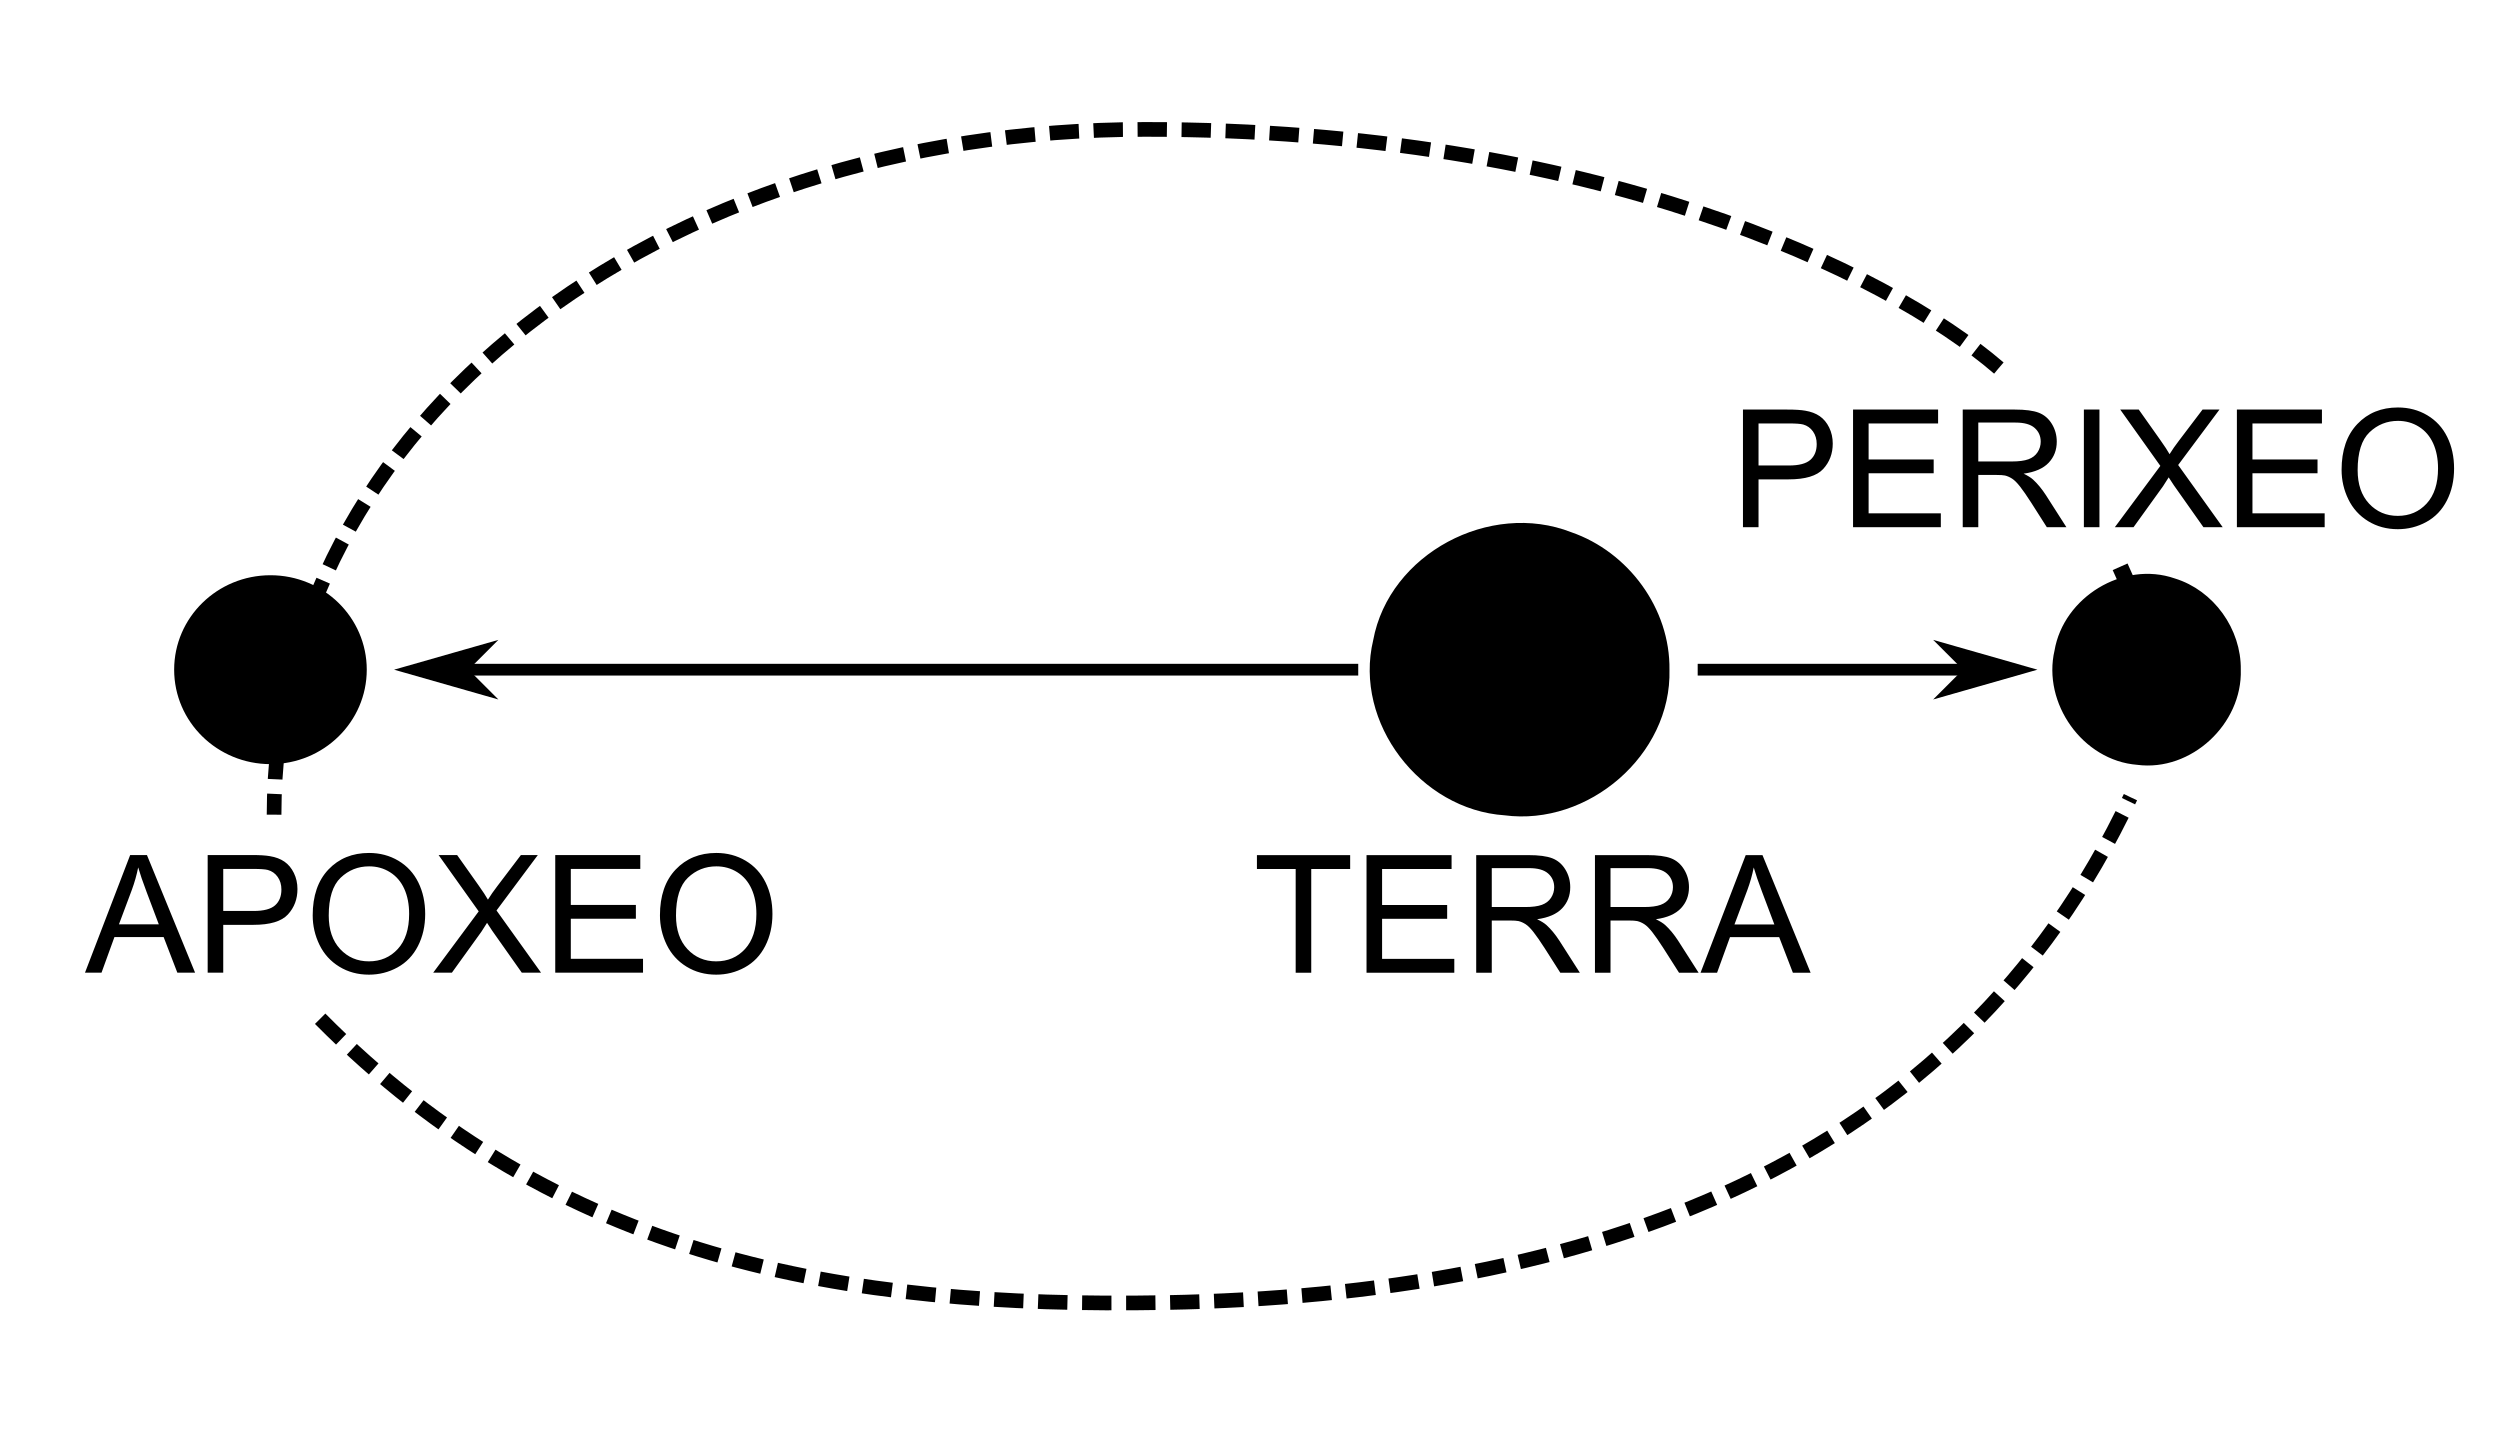 <?xml version="1.0" encoding="UTF-8" standalone="no"?>
<!-- Created with Inkscape (http://www.inkscape.org/) -->
<svg
   xmlns:dc="http://purl.org/dc/elements/1.1/"
   xmlns:cc="http://creativecommons.org/ns#"
   xmlns:rdf="http://www.w3.org/1999/02/22-rdf-syntax-ns#"
   xmlns:svg="http://www.w3.org/2000/svg"
   xmlns="http://www.w3.org/2000/svg"
   xmlns:sodipodi="http://sodipodi.sourceforge.net/DTD/sodipodi-0.dtd"
   xmlns:inkscape="http://www.inkscape.org/namespaces/inkscape"
   version="1.0"
   width="426"
   height="244"
   id="svg2202"
   sodipodi:version="0.32"
   inkscape:version="0.46"
   sodipodi:docname="Apogee_(PSF)-gl.svg"
   inkscape:output_extension="org.inkscape.output.svg.inkscape">
  <sodipodi:namedview
     inkscape:window-height="749"
     inkscape:window-width="1024"
     inkscape:pageshadow="2"
     inkscape:pageopacity="0.0"
     guidetolerance="10.0"
     gridtolerance="10.0"
     objecttolerance="10.0"
     borderopacity="1.0"
     bordercolor="#666666"
     pagecolor="#ffffff"
     id="base"
     showgrid="false"
     inkscape:zoom="1.2769953"
     inkscape:cx="211.83506"
     inkscape:cy="120.37749"
     inkscape:window-x="-4"
     inkscape:window-y="-4"
     inkscape:current-layer="svg2202" />
  <defs
     id="defs2204">
    <inkscape:perspective
       sodipodi:type="inkscape:persp3d"
       inkscape:vp_x="0 : 122 : 1"
       inkscape:vp_y="0 : 1000 : 0"
       inkscape:vp_z="426 : 122 : 1"
       inkscape:persp3d-origin="213 : 81.333333 : 1"
       id="perspective22" />
  </defs>
  <path
     style="font-size:28px;font-style:normal;font-weight:normal;fill:#000000;fill-opacity:1;stroke:none;stroke-width:1px;stroke-linecap:butt;stroke-linejoin:miter;stroke-opacity:1;font-family:Bitstream Vera Sans Mono"
     d="M 297.001,89.833 L 297.001,69.79 L 304.562,69.79 C 305.893,69.79 306.909,69.854 307.611,69.981 C 308.595,70.145 309.42,70.457 310.085,70.918 C 310.751,71.378 311.286,72.023 311.692,72.852 C 312.097,73.682 312.3,74.593 312.3,75.587 C 312.3,77.291 311.758,78.733 310.673,79.914 C 309.589,81.094 307.629,81.684 304.794,81.684 L 299.654,81.684 L 299.654,89.833 L 297.001,89.833 z M 299.654,79.319 L 304.835,79.319 C 306.549,79.319 307.766,79 308.486,78.362 C 309.206,77.724 309.566,76.826 309.566,75.669 C 309.566,74.83 309.354,74.112 308.93,73.515 C 308.506,72.918 307.948,72.524 307.255,72.333 C 306.809,72.214 305.984,72.155 304.781,72.155 L 299.654,72.155 L 299.654,79.319 z M 315.759,89.833 L 315.759,69.79 L 330.251,69.79 L 330.251,72.155 L 318.412,72.155 L 318.412,78.294 L 329.499,78.294 L 329.499,80.645 L 318.412,80.645 L 318.412,87.467 L 330.716,87.467 L 330.716,89.833 L 315.759,89.833 z M 334.449,89.833 L 334.449,69.79 L 343.335,69.79 C 345.122,69.79 346.48,69.97 347.41,70.33 C 348.339,70.69 349.082,71.326 349.638,72.237 C 350.194,73.148 350.472,74.156 350.472,75.258 C 350.472,76.68 350.012,77.879 349.091,78.854 C 348.171,79.829 346.749,80.449 344.826,80.714 C 345.527,81.051 346.061,81.383 346.425,81.712 C 347.2,82.423 347.934,83.311 348.626,84.378 L 352.113,89.833 L 348.777,89.833 L 346.124,85.663 C 345.35,84.46 344.712,83.539 344.21,82.901 C 343.709,82.263 343.26,81.816 342.864,81.561 C 342.467,81.306 342.064,81.128 341.654,81.028 C 341.353,80.964 340.861,80.932 340.177,80.932 L 337.101,80.932 L 337.101,89.833 L 334.449,89.833 z M 337.101,78.635 L 342.802,78.635 C 344.014,78.635 344.962,78.51 345.646,78.259 C 346.33,78.009 346.849,77.608 347.205,77.056 C 347.56,76.505 347.738,75.906 347.738,75.258 C 347.738,74.311 347.394,73.531 346.706,72.921 C 346.017,72.31 344.93,72.005 343.445,72.005 L 337.101,72.005 L 337.101,78.635 z M 355.093,89.833 L 355.093,69.79 L 357.746,69.79 L 357.746,89.833 L 355.093,89.833 z M 360.371,89.833 L 368.123,79.387 L 361.287,69.79 L 364.445,69.79 L 368.082,74.93 C 368.838,75.997 369.376,76.817 369.695,77.391 C 370.141,76.662 370.67,75.901 371.281,75.108 L 375.314,69.79 L 378.199,69.79 L 371.158,79.237 L 378.746,89.833 L 375.464,89.833 L 370.419,82.682 C 370.137,82.272 369.845,81.826 369.544,81.342 C 369.098,82.072 368.779,82.573 368.587,82.846 L 363.556,89.833 L 360.371,89.833 z M 381.166,89.833 L 381.166,69.79 L 395.658,69.79 L 395.658,72.155 L 383.818,72.155 L 383.818,78.294 L 394.906,78.294 L 394.906,80.645 L 383.818,80.645 L 383.818,87.467 L 396.123,87.467 L 396.123,89.833 L 381.166,89.833 z M 399.007,80.071 C 399.007,76.744 399.901,74.14 401.687,72.257 C 403.473,70.375 405.779,69.434 408.605,69.434 C 410.455,69.434 412.123,69.876 413.609,70.76 C 415.095,71.645 416.227,72.877 417.006,74.459 C 417.786,76.04 418.175,77.833 418.175,79.839 C 418.175,81.871 417.765,83.689 416.945,85.294 C 416.124,86.898 414.962,88.112 413.458,88.937 C 411.955,89.762 410.332,90.174 408.591,90.174 C 406.705,90.174 405.018,89.719 403.533,88.807 C 402.047,87.896 400.921,86.652 400.156,85.075 C 399.39,83.498 399.007,81.83 399.007,80.071 L 399.007,80.071 z M 401.742,80.112 C 401.742,82.527 402.391,84.43 403.69,85.82 C 404.989,87.21 406.618,87.905 408.578,87.905 C 410.574,87.905 412.217,87.203 413.506,85.799 C 414.796,84.396 415.441,82.404 415.441,79.825 C 415.441,78.193 415.165,76.769 414.614,75.552 C 414.062,74.336 413.256,73.392 412.194,72.722 C 411.132,72.052 409.94,71.717 408.619,71.717 C 406.741,71.717 405.125,72.362 403.772,73.652 C 402.418,74.942 401.742,77.095 401.742,80.112 L 401.742,80.112 z"
     id="text16997" />
  <path
     d="M 340.597,62.711 C 321.319,46.11 271.526,22.05 195.157,22.05 C 111.635,22.05 46.703,72.359 46.703,138.818 M 54.557,173.596 C 95.17,214.603 143.64,222.939 198.562,221.957 C 270.735,220.64 333.368,198.932 363.027,135.841"
     id="path2515"
     style="fill:none;fill-rule:evenodd;stroke:#000000;stroke-width:2.5;stroke-linecap:butt;stroke-linejoin:miter;stroke-miterlimit:4;stroke-dasharray:5, 2.5;stroke-dashoffset:0;stroke-opacity:1" />
  <path
     d="M 289.286,113.114 L 289.286,115.114 L 343.255,115.114 L 343.255,113.114 L 289.286,113.114 z"
     id="path6104"
     style="fill:#000000;fill-opacity:1;fill-rule:evenodd;stroke:none;stroke-width:2;stroke-linecap:butt;stroke-linejoin:miter;stroke-miterlimit:4;stroke-dasharray:none;stroke-opacity:1" />
  <path
     d="M 335.242,114.114 L 331.242,118.114 L 345.242,114.114 L 331.242,110.114 L 335.242,114.114 z"
     id="path2509"
     style="fill-rule:evenodd;stroke:#000000;stroke-width:0.8pt;marker-start:none" />
  <path
     d="M 71.099,113.114 L 71.099,115.114 L 231.443,115.114 L 231.443,113.114 L 71.099,113.114 z"
     id="path7273"
     style="fill:#000000;fill-opacity:1;fill-rule:evenodd;stroke:none;stroke-width:2;stroke-linecap:butt;stroke-linejoin:miter;stroke-miterlimit:4;stroke-dasharray:none;stroke-opacity:1" />
  <path
     d="M 79.092,114.114 L 83.092,110.114 L 69.092,114.114 L 83.092,118.114 L 79.092,114.114 z"
     id="path2498"
     style="fill-rule:evenodd;stroke:#000000;stroke-width:0.8pt;marker-start:none" />
  <path
     d="M 61.511,114.114 C 61.511,122.459 54.605,129.223 46.086,129.223 C 37.567,129.223 30.661,122.459 30.661,114.114 C 30.661,105.77 37.567,99.005 46.086,99.005 C 54.605,99.005 61.511,105.77 61.511,114.114 z"
     id="path8256"
     style="fill:#000000;fill-opacity:1;stroke:#000000;stroke-width:1.97;stroke-miterlimit:4;stroke-dasharray:none;stroke-dashoffset:0;stroke-opacity:1" />
  <path
     d="M 283.495,114.116 C 283.876,128.073 270.152,139.773 256.468,137.951 C 242.731,137.04 231.698,122.826 234.953,109.288 C 237.553,95.133 254.14,86.4 267.408,91.612 C 276.774,94.84 283.633,104.142 283.495,114.116 z"
     id="path10200"
     style="fill:#000000;fill-opacity:1;stroke:#000000;stroke-width:1.964;stroke-miterlimit:4;stroke-dasharray:none;stroke-dashoffset:0;stroke-opacity:1" />
  <path
     d="M 380.859,114.119 C 381.145,122.772 372.912,130.513 364.259,129.357 C 355.559,128.684 349.071,119.465 351.045,111.032 C 352.478,102.519 362.065,96.621 370.279,99.49 C 376.519,101.391 380.956,107.616 380.859,114.119 z"
     id="path12148"
     style="fill:#000000;fill-opacity:1;stroke:#000000;stroke-width:1.944;stroke-miterlimit:4;stroke-dasharray:none;stroke-dashoffset:0;stroke-opacity:1" />
  <path
     d="M 361.267,96.579 L 364.408,103.635"
     id="path14088"
     style="fill:none;fill-rule:evenodd;stroke:#000000;stroke-width:2.768;stroke-linecap:butt;stroke-linejoin:miter;stroke-miterlimit:4;stroke-dasharray:none;stroke-opacity:1" />
  <path
     style="font-size:28px;font-style:normal;font-weight:normal;fill:#000000;fill-opacity:1;stroke:none;stroke-width:1px;stroke-linecap:butt;stroke-linejoin:miter;stroke-opacity:1;font-family:Bitstream Vera Sans Mono"
     d="M 220.784,165.755 L 220.784,148.077 L 214.18,148.077 L 214.18,145.712 L 230.067,145.712 L 230.067,148.077 L 223.436,148.077 L 223.436,165.755 L 220.784,165.755 z M 232.856,165.755 L 232.856,145.712 L 247.348,145.712 L 247.348,148.077 L 235.508,148.077 L 235.508,154.216 L 246.596,154.216 L 246.596,156.568 L 235.508,156.568 L 235.508,163.39 L 247.813,163.39 L 247.813,165.755 L 232.856,165.755 z M 251.545,165.755 L 251.545,145.712 L 260.432,145.712 C 262.219,145.712 263.577,145.892 264.506,146.252 C 265.436,146.612 266.179,147.248 266.735,148.16 C 267.291,149.071 267.569,150.078 267.569,151.181 C 267.569,152.603 267.109,153.801 266.188,154.777 C 265.267,155.752 263.846,156.372 261.922,156.636 C 262.624,156.973 263.157,157.306 263.522,157.634 C 264.297,158.345 265.031,159.234 265.723,160.3 L 269.21,165.755 L 265.874,165.755 L 263.221,161.585 C 262.447,160.382 261.808,159.462 261.307,158.824 C 260.806,158.186 260.357,157.739 259.961,157.484 C 259.564,157.229 259.161,157.051 258.751,156.951 C 258.45,156.887 257.958,156.855 257.274,156.855 L 254.198,156.855 L 254.198,165.755 L 251.545,165.755 z M 254.198,154.558 L 259.899,154.558 C 261.111,154.558 262.059,154.433 262.743,154.182 C 263.426,153.931 263.946,153.53 264.301,152.979 C 264.657,152.427 264.835,151.828 264.835,151.181 C 264.835,150.233 264.49,149.454 263.802,148.843 C 263.114,148.232 262.027,147.927 260.542,147.927 L 254.198,147.927 L 254.198,154.558 z M 271.78,165.755 L 271.78,145.712 L 280.667,145.712 C 282.453,145.712 283.811,145.892 284.741,146.252 C 285.67,146.612 286.413,147.248 286.969,148.16 C 287.525,149.071 287.803,150.078 287.803,151.181 C 287.803,152.603 287.343,153.801 286.422,154.777 C 285.502,155.752 284.08,156.372 282.157,156.636 C 282.859,156.973 283.392,157.306 283.756,157.634 C 284.531,158.345 285.265,159.234 285.958,160.3 L 289.444,165.755 L 286.108,165.755 L 283.456,161.585 C 282.681,160.382 282.043,159.462 281.542,158.824 C 281.04,158.186 280.591,157.739 280.195,157.484 C 279.798,157.229 279.395,157.051 278.985,156.951 C 278.684,156.887 278.192,156.855 277.508,156.855 L 274.432,156.855 L 274.432,165.755 L 271.78,165.755 z M 274.432,154.558 L 280.133,154.558 C 281.346,154.558 282.294,154.433 282.977,154.182 C 283.661,153.931 284.18,153.53 284.536,152.979 C 284.891,152.427 285.069,151.828 285.069,151.181 C 285.069,150.233 284.725,149.454 284.037,148.843 C 283.349,148.232 282.262,147.927 280.776,147.927 L 274.432,147.927 L 274.432,154.558 z M 289.772,165.755 L 297.469,145.712 L 300.327,145.712 L 308.53,165.755 L 305.508,165.755 L 303.17,159.685 L 294.79,159.685 L 292.588,165.755 L 289.772,165.755 z M 295.555,157.525 L 302.35,157.525 L 300.258,151.974 C 299.62,150.288 299.146,148.902 298.837,147.818 C 298.581,149.103 298.221,150.379 297.756,151.646 L 295.555,157.525 z"
     id="text17001" />
  <path
     style="font-size:28px;font-style:normal;font-weight:normal;fill:#000000;fill-opacity:1;stroke:none;stroke-width:1px;stroke-linecap:butt;stroke-linejoin:miter;stroke-opacity:1;font-family:Bitstream Vera Sans Mono"
     d="M 14.483,165.742 L 22.18,145.699 L 25.038,145.699 L 33.241,165.742 L 30.219,165.742 L 27.881,159.671 L 19.501,159.671 L 17.299,165.742 L 14.483,165.742 z M 20.266,157.511 L 27.061,157.511 L 24.969,151.96 C 24.331,150.274 23.857,148.889 23.547,147.804 C 23.292,149.089 22.932,150.365 22.467,151.632 L 20.266,157.511 z M 35.387,165.742 L 35.387,145.699 L 42.948,145.699 C 44.279,145.699 45.295,145.762 45.997,145.89 C 46.981,146.054 47.806,146.366 48.471,146.826 C 49.137,147.287 49.672,147.932 50.078,148.761 C 50.483,149.591 50.686,150.502 50.686,151.495 C 50.686,153.2 50.144,154.642 49.059,155.823 C 47.974,157.003 46.015,157.593 43.18,157.593 L 38.04,157.593 L 38.04,165.742 L 35.387,165.742 z M 38.04,155.228 L 43.221,155.228 C 44.935,155.228 46.152,154.909 46.872,154.271 C 47.592,153.633 47.952,152.735 47.952,151.577 C 47.952,150.739 47.74,150.021 47.316,149.424 C 46.892,148.827 46.334,148.433 45.641,148.242 C 45.195,148.123 44.37,148.064 43.167,148.064 L 38.04,148.064 L 38.04,155.228 z M 53.284,155.98 C 53.284,152.653 54.177,150.049 55.963,148.166 C 57.75,146.284 60.056,145.343 62.881,145.343 C 64.732,145.343 66.4,145.785 67.885,146.669 C 69.371,147.553 70.503,148.786 71.283,150.368 C 72.062,151.949 72.452,153.742 72.452,155.747 C 72.452,157.78 72.042,159.598 71.221,161.202 C 70.401,162.807 69.239,164.021 67.735,164.846 C 66.231,165.671 64.609,166.083 62.868,166.083 C 60.981,166.083 59.295,165.628 57.809,164.716 C 56.323,163.805 55.198,162.561 54.432,160.984 C 53.667,159.407 53.284,157.739 53.284,155.98 L 53.284,155.98 z M 56.018,156.021 C 56.018,158.436 56.668,160.339 57.966,161.729 C 59.265,163.119 60.894,163.814 62.854,163.814 C 64.85,163.814 66.493,163.112 67.783,161.708 C 69.072,160.305 69.717,158.313 69.717,155.734 C 69.717,154.102 69.442,152.678 68.89,151.461 C 68.339,150.244 67.532,149.301 66.47,148.631 C 65.408,147.961 64.217,147.626 62.895,147.626 C 61.017,147.626 59.402,148.271 58.048,149.561 C 56.695,150.851 56.018,153.004 56.018,156.021 L 56.018,156.021 z M 73.819,165.742 L 81.571,155.296 L 74.735,145.699 L 77.893,145.699 L 81.53,150.839 C 82.286,151.906 82.824,152.726 83.143,153.3 C 83.59,152.571 84.118,151.81 84.729,151.017 L 88.762,145.699 L 91.647,145.699 L 84.606,155.146 L 92.194,165.742 L 88.913,165.742 L 83.868,158.591 C 83.585,158.181 83.293,157.734 82.993,157.251 C 82.546,157.98 82.227,158.482 82.036,158.755 L 77.004,165.742 L 73.819,165.742 z M 94.614,165.742 L 94.614,145.699 L 109.106,145.699 L 109.106,148.064 L 97.266,148.064 L 97.266,154.202 L 108.354,154.202 L 108.354,156.554 L 97.266,156.554 L 97.266,163.376 L 109.571,163.376 L 109.571,165.742 L 94.614,165.742 z M 112.456,155.98 C 112.456,152.653 113.349,150.049 115.135,148.166 C 116.922,146.284 119.228,145.343 122.053,145.343 C 123.903,145.343 125.571,145.785 127.057,146.669 C 128.543,147.553 129.675,148.786 130.455,150.368 C 131.234,151.949 131.624,153.742 131.624,155.747 C 131.624,157.78 131.213,159.598 130.393,161.202 C 129.573,162.807 128.411,164.021 126.907,164.846 C 125.403,165.671 123.78,166.083 122.04,166.083 C 120.153,166.083 118.467,165.628 116.981,164.716 C 115.495,163.805 114.37,162.561 113.604,160.984 C 112.838,159.407 112.456,157.739 112.456,155.98 L 112.456,155.98 z M 115.19,156.021 C 115.19,158.436 115.839,160.339 117.138,161.729 C 118.437,163.119 120.066,163.814 122.026,163.814 C 124.022,163.814 125.665,163.112 126.955,161.708 C 128.244,160.305 128.889,158.313 128.889,155.734 C 128.889,154.102 128.613,152.678 128.062,151.461 C 127.511,150.244 126.704,149.301 125.642,148.631 C 124.58,147.961 123.389,147.626 122.067,147.626 C 120.189,147.626 118.574,148.271 117.22,149.561 C 115.867,150.851 115.19,153.004 115.19,156.021 L 115.19,156.021 z"
     id="text17005" />
</svg>
